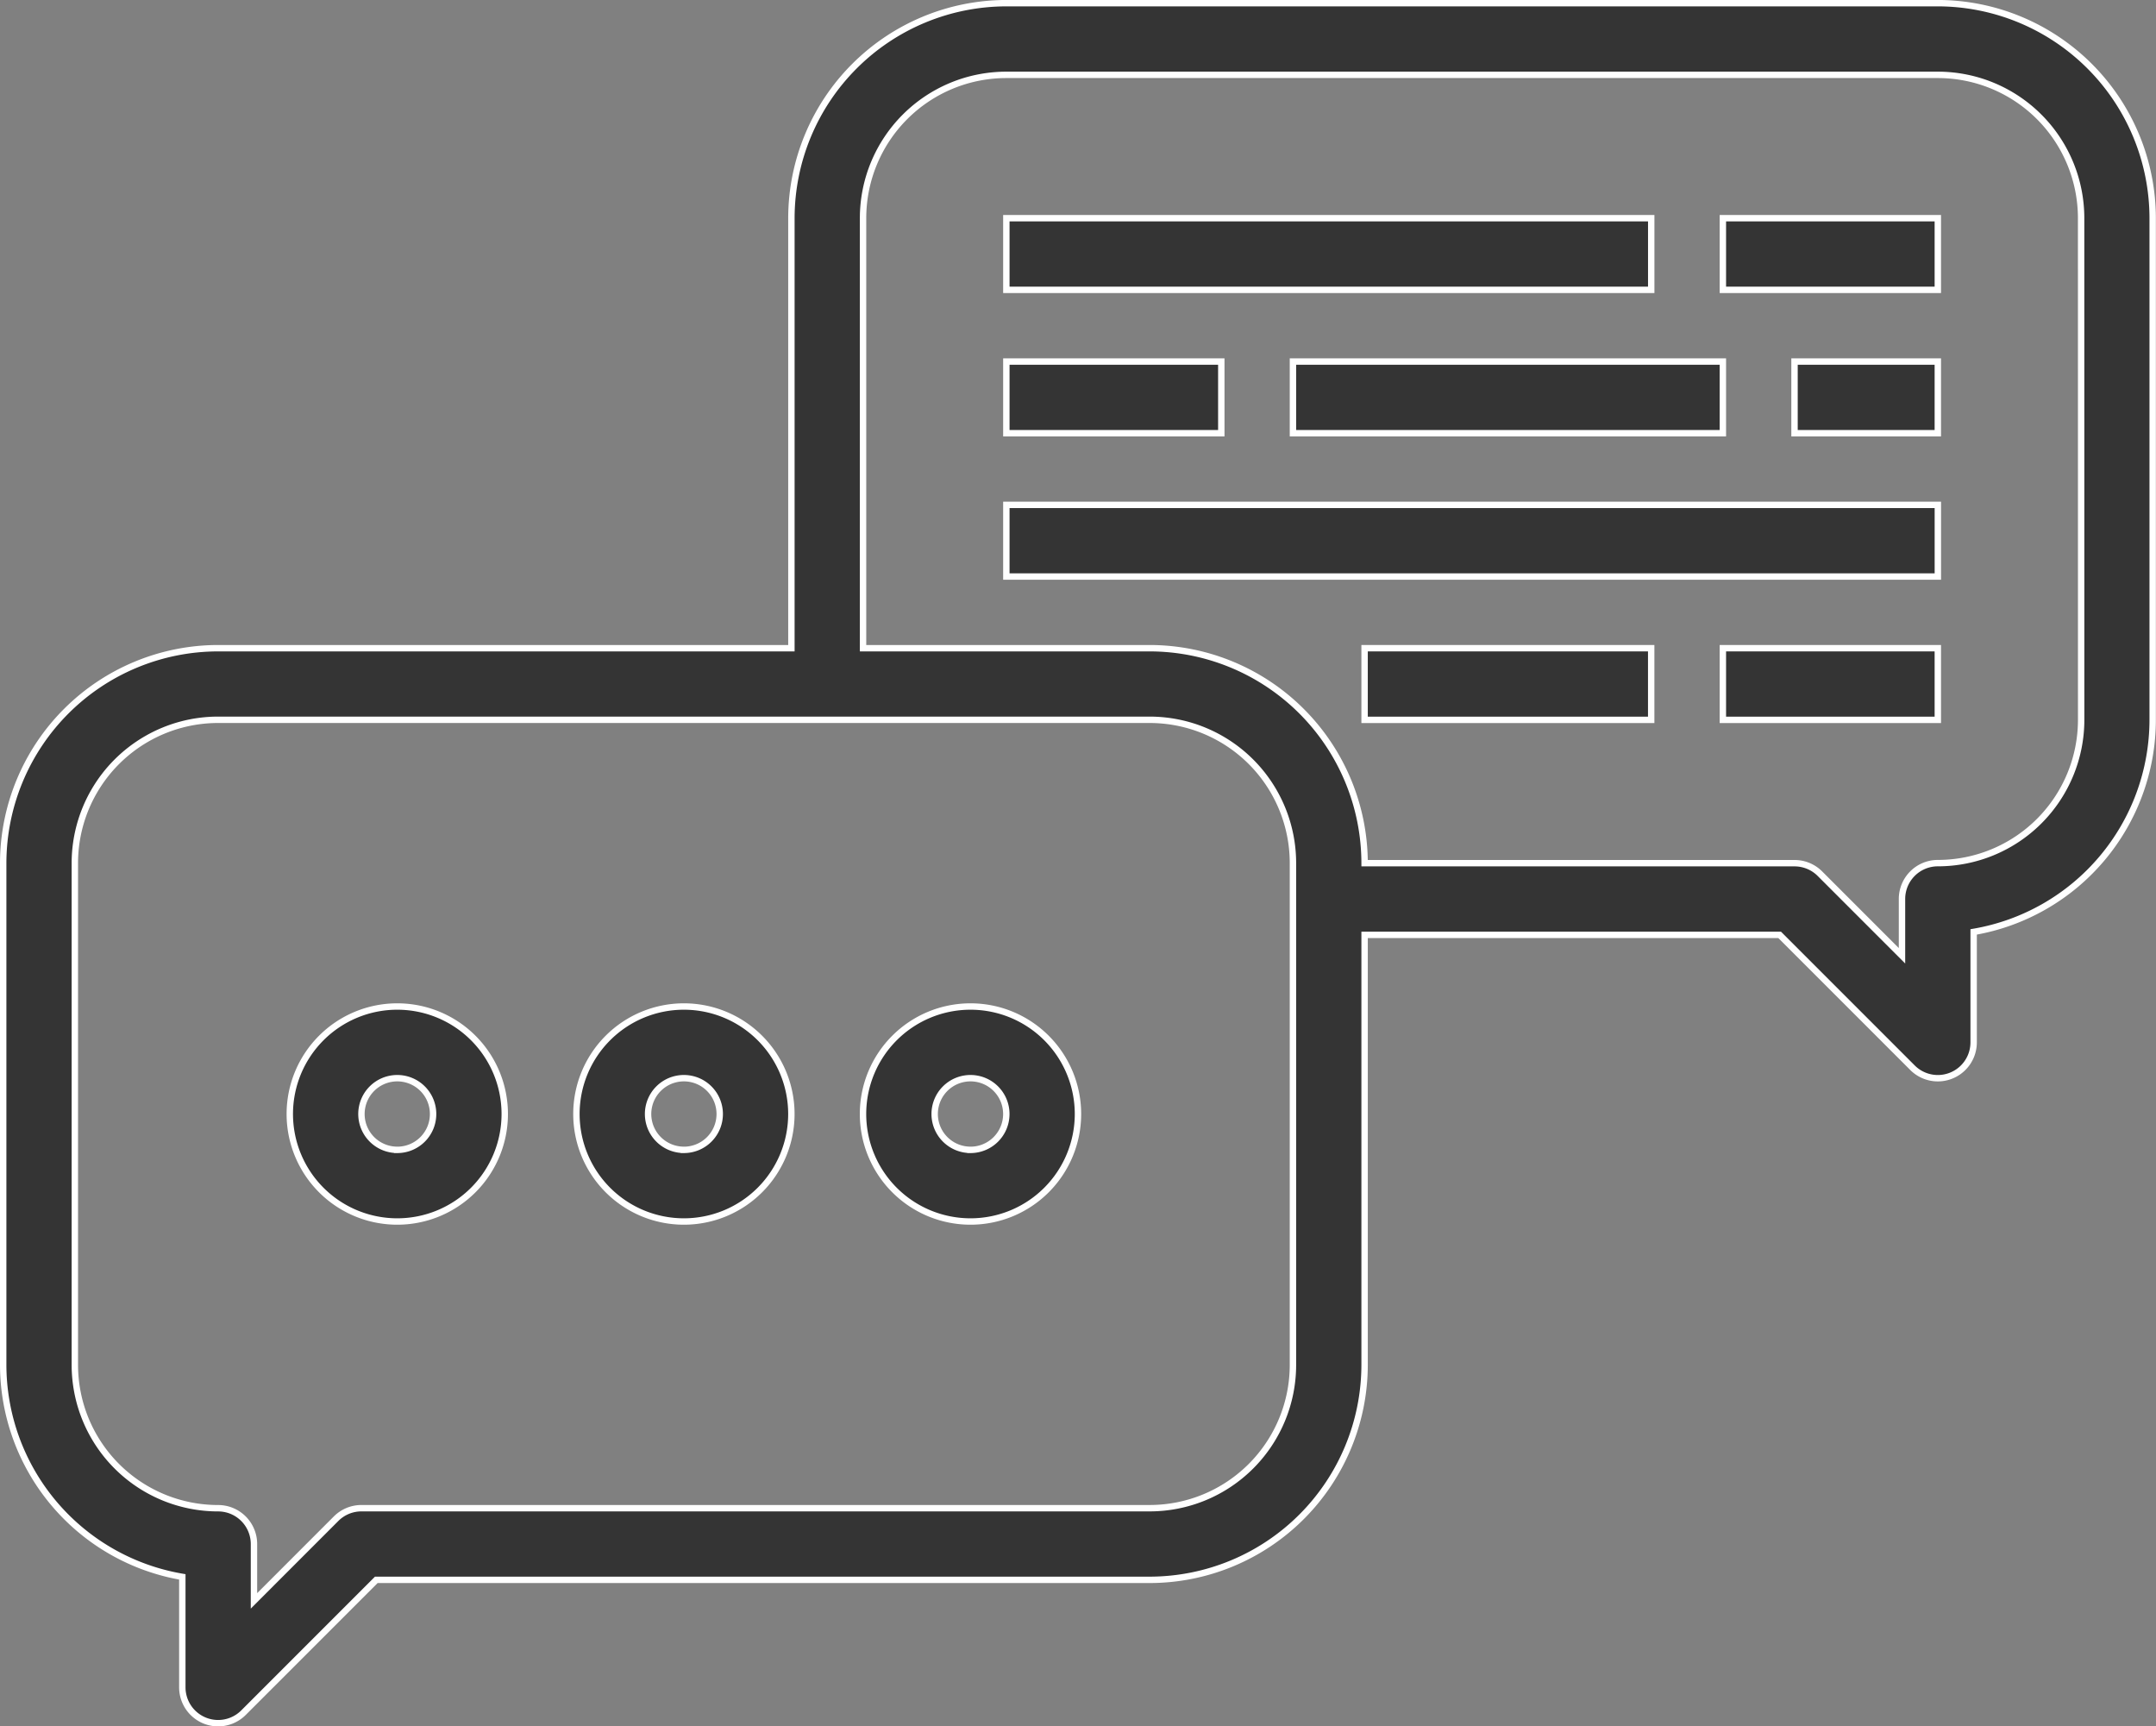<svg xmlns="http://www.w3.org/2000/svg" viewBox="0 0 67.404 53.963">
  <rect x="0" y="0" width="67.404" height="53.963" fill="#808080" stroke="none"/>
  <defs>
    <style>
      .cls-1 {
        fill: #343434;
        stroke: #fff;
        stroke-width: 0.2px;
      }
    </style>
  </defs>
  <g id="_024-discussion" data-name="024-discussion" transform="translate(0.1 -47.901)">
    <g id="Group_8381" data-name="Group 8381" transform="translate(0 48.001)">
      <g id="Group_8380" data-name="Group 8380" transform="translate(0 0)">
        <path id="Path_2701" data-name="Path 2701" class="cls-1" d="M60.483,48H31.362a6.727,6.727,0,0,0-6.72,6.72V68.162H6.72A6.727,6.727,0,0,0,0,74.882V90.563a6.732,6.732,0,0,0,5.6,6.627v3.453a1.12,1.12,0,0,0,1.912.792l4.152-4.152H35.842a6.727,6.727,0,0,0,6.72-6.72V77.123H55.539l4.152,4.152a1.12,1.12,0,0,0,1.912-.792V77.03A6.732,6.732,0,0,0,67.2,70.4V54.721A6.727,6.727,0,0,0,60.483,48ZM40.322,90.563a4.48,4.48,0,0,1-4.48,4.48H11.2a1.12,1.12,0,0,0-.792.328L7.84,97.94V96.164a1.12,1.12,0,0,0-1.12-1.12,4.48,4.48,0,0,1-4.48-4.48V74.882A4.48,4.48,0,0,1,6.72,70.4H35.842a4.48,4.48,0,0,1,4.48,4.48ZM64.964,70.4a4.48,4.48,0,0,1-4.48,4.48A1.12,1.12,0,0,0,59.363,76v1.776l-2.568-2.568A1.12,1.12,0,0,0,56,74.882H42.562a6.727,6.727,0,0,0-6.72-6.72h-8.96V54.721a4.48,4.48,0,0,1,4.48-4.48H60.483a4.48,4.48,0,0,1,4.48,4.48Z" transform="translate(0 -48.001)"/>
      </g>
    </g>
    <g id="Group_8383" data-name="Group 8383" transform="translate(8.96 79.363)">
      <g id="Group_8382" data-name="Group 8382">
        <path id="Path_2702" data-name="Path 2702" class="cls-1" d="M67.36,272a3.36,3.36,0,1,0,3.36,3.36A3.36,3.36,0,0,0,67.36,272Zm0,4.48a1.12,1.12,0,1,1,1.12-1.12A1.12,1.12,0,0,1,67.36,276.481Z" transform="translate(-64 -272.001)"/>
      </g>
    </g>
    <g id="Group_8385" data-name="Group 8385" transform="translate(17.921 79.363)">
      <g id="Group_8384" data-name="Group 8384">
        <path id="Path_2703" data-name="Path 2703" class="cls-1" d="M131.36,272a3.36,3.36,0,1,0,3.36,3.36A3.36,3.36,0,0,0,131.36,272Zm0,4.48a1.12,1.12,0,1,1,1.12-1.12A1.12,1.12,0,0,1,131.36,276.481Z" transform="translate(-128 -272.001)"/>
      </g>
    </g>
    <g id="Group_8387" data-name="Group 8387" transform="translate(26.881 79.363)">
      <g id="Group_8386" data-name="Group 8386">
        <path id="Path_2704" data-name="Path 2704" class="cls-1" d="M195.36,272a3.36,3.36,0,1,0,3.36,3.36A3.36,3.36,0,0,0,195.36,272Zm0,4.48a1.12,1.12,0,1,1,1.12-1.12A1.12,1.12,0,0,1,195.36,276.481Z" transform="translate(-192 -272.001)"/>
      </g>
    </g>
    <g id="Group_8389" data-name="Group 8389" transform="translate(31.362 54.721)">
      <g id="Group_8388" data-name="Group 8388" transform="translate(0 0)">
        <rect id="Rectangle_3943" data-name="Rectangle 3943" class="cls-1" width="20.161" height="2.24"/>
      </g>
    </g>
    <g id="Group_8391" data-name="Group 8391" transform="translate(53.763 54.721)">
      <g id="Group_8390" data-name="Group 8390" transform="translate(0 0)">
        <rect id="Rectangle_3944" data-name="Rectangle 3944" class="cls-1" width="6.72" height="2.24"/>
      </g>
    </g>
    <g id="Group_8393" data-name="Group 8393" transform="translate(31.362 59.202)">
      <g id="Group_8392" data-name="Group 8392" transform="translate(0 0)">
        <rect id="Rectangle_3945" data-name="Rectangle 3945" class="cls-1" width="6.72" height="2.24"/>
      </g>
    </g>
    <g id="Group_8395" data-name="Group 8395" transform="translate(40.322 59.202)">
      <g id="Group_8394" data-name="Group 8394" transform="translate(0 0)">
        <rect id="Rectangle_3946" data-name="Rectangle 3946" class="cls-1" width="13.441" height="2.24"/>
      </g>
    </g>
    <g id="Group_8397" data-name="Group 8397" transform="translate(31.362 63.682)">
      <g id="Group_8396" data-name="Group 8396" transform="translate(0 0)">
        <rect id="Rectangle_3947" data-name="Rectangle 3947" class="cls-1" width="29.122" height="2.24"/>
      </g>
    </g>
    <g id="Group_8399" data-name="Group 8399" transform="translate(42.562 68.162)">
      <g id="Group_8398" data-name="Group 8398" transform="translate(0 0)">
        <rect id="Rectangle_3948" data-name="Rectangle 3948" class="cls-1" width="8.96" height="2.24"/>
      </g>
    </g>
    <g id="Group_8401" data-name="Group 8401" transform="translate(53.763 68.162)">
      <g id="Group_8400" data-name="Group 8400" transform="translate(0 0)">
        <rect id="Rectangle_3949" data-name="Rectangle 3949" class="cls-1" width="6.72" height="2.24"/>
      </g>
    </g>
    <g id="Group_8403" data-name="Group 8403" transform="translate(56.003 59.202)">
      <g id="Group_8402" data-name="Group 8402" transform="translate(0 0)">
        <rect id="Rectangle_3950" data-name="Rectangle 3950" class="cls-1" width="4.48" height="2.24"/>
      </g>
    </g>
  </g>
</svg>
